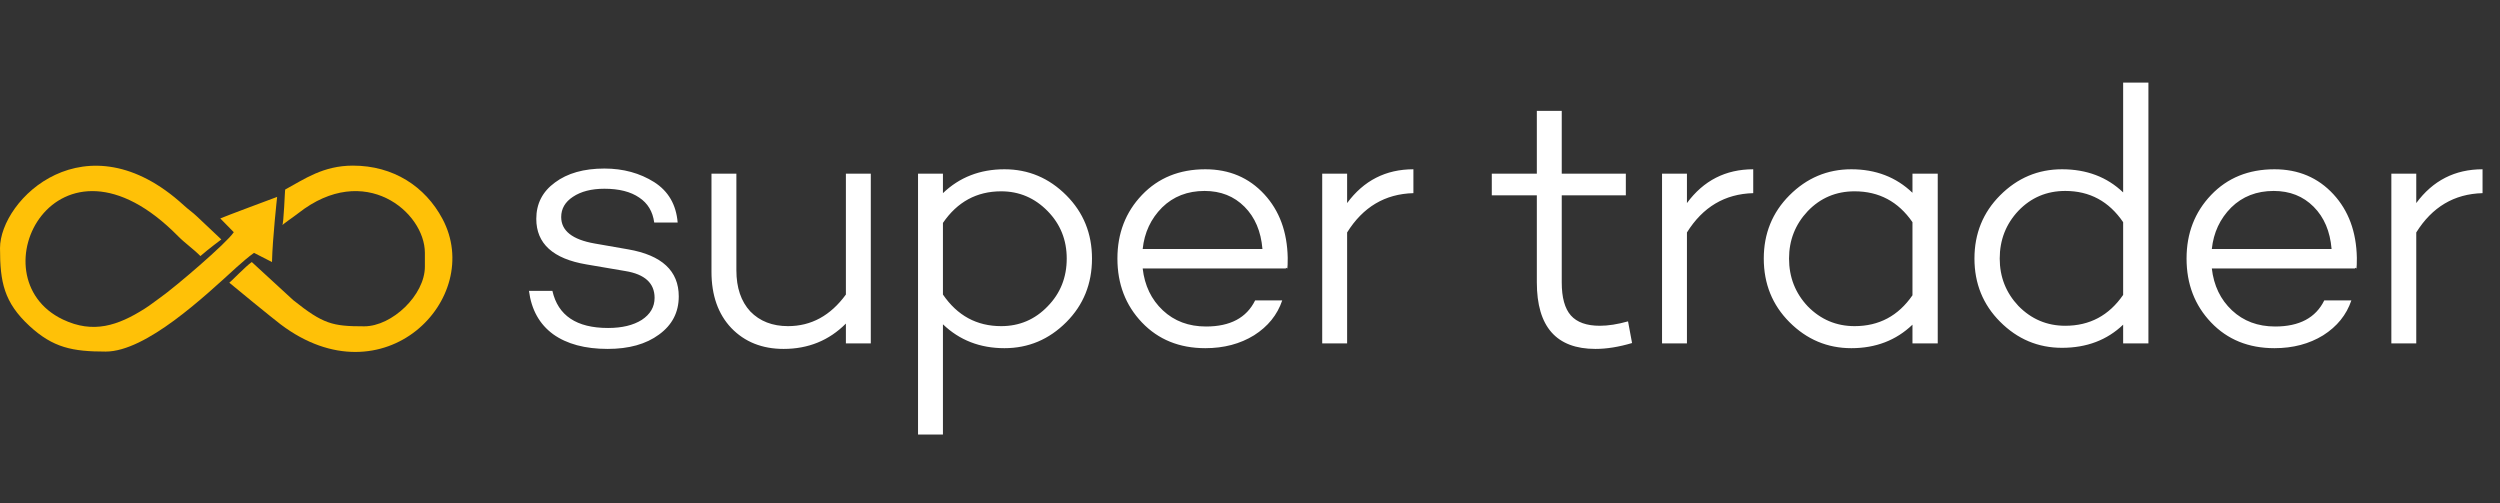<svg xmlns="http://www.w3.org/2000/svg" width="800" height="161" viewBox="0 0 800 161" fill="none"><rect x="0" y="0" width="800" height="161" fill="#333333" stroke="none"/><path d="M169.269 93.079H176.769C178.566 100.994 184.504 104.952 194.583 104.952C199.037 104.952 202.631 104.09 205.365 102.365C208.1 100.563 209.467 98.212 209.467 95.312C209.467 90.61 206.342 87.749 200.091 86.731L187.669 84.615C176.965 82.812 171.612 77.953 171.612 70.038C171.612 65.179 173.605 61.3 177.59 58.4C181.574 55.422 186.848 53.933 193.411 53.933C199.427 53.933 204.74 55.382 209.35 58.282C213.882 61.182 216.382 65.492 216.851 71.213H209.35C208.881 67.687 207.279 65.022 204.545 63.219C201.81 61.339 198.099 60.398 193.411 60.398C189.27 60.398 185.911 61.26 183.332 62.984C180.832 64.63 179.582 66.785 179.582 69.45C179.582 73.839 183.137 76.66 190.247 77.914L201.029 79.795C211.811 81.676 217.202 86.692 217.202 94.842C217.202 99.936 215.093 104.011 210.874 107.068C206.733 110.124 201.263 111.652 194.466 111.652C187.2 111.652 181.379 110.085 177.004 106.95C172.628 103.737 170.05 99.113 169.269 93.079ZM278.655 55.578V109.889H270.685V103.541C265.294 108.949 258.652 111.652 250.761 111.652C243.885 111.652 238.299 109.419 234.002 104.952C229.783 100.485 227.673 94.489 227.673 86.966V55.578H235.643V86.496C235.643 92.06 237.127 96.449 240.096 99.662C243.143 102.797 247.167 104.364 252.167 104.364C259.59 104.364 265.763 100.994 270.685 94.254V55.578H278.655ZM321.429 54.168C329.085 54.168 335.689 56.95 341.235 62.514C346.705 68 349.439 74.74 349.439 82.734C349.439 90.806 346.705 97.585 341.235 103.071C335.689 108.635 329.085 111.417 321.429 111.417C313.615 111.417 307.052 108.87 301.74 103.776V139.043H293.77V55.578H301.74V61.809C307.052 56.715 313.615 54.168 321.429 54.168ZM320.374 104.364C326.234 104.364 331.195 102.248 335.258 98.016C339.322 93.862 341.353 88.768 341.353 82.734C341.353 76.777 339.322 71.723 335.258 67.569C331.118 63.337 326.155 61.221 320.374 61.221C312.56 61.221 306.349 64.591 301.74 71.331V94.254C306.349 100.994 312.56 104.364 320.374 104.364ZM412.069 82.499C412.069 84.301 412.03 85.438 411.951 85.908L411.483 85.673V85.908H365.658C366.285 91.394 368.433 95.861 372.104 99.309C375.778 102.757 380.387 104.481 385.934 104.481C393.669 104.481 398.904 101.699 401.638 96.135H410.311C408.749 100.759 405.74 104.481 401.286 107.303C396.833 110.046 391.638 111.417 385.699 111.417C377.419 111.417 370.66 108.674 365.424 103.188C360.191 97.702 357.572 90.884 357.572 82.734C357.572 74.661 360.191 67.883 365.424 62.397C370.66 56.911 377.419 54.168 385.699 54.168C393.358 54.168 399.646 56.832 404.568 62.161C409.414 67.412 411.913 74.191 412.069 82.499ZM385.465 61.103C379.997 61.103 375.465 62.867 371.87 66.393C368.277 69.999 366.206 74.426 365.658 79.677H403.982C403.513 74.035 401.6 69.528 398.239 66.158C394.881 62.788 390.621 61.103 385.465 61.103ZM431.077 55.578V64.983C436.392 57.773 443.462 54.168 452.29 54.168V61.809C443.228 62.044 436.158 66.237 431.077 74.387V109.889H423.108V55.578H431.077ZM520.97 102.836L522.26 109.771C518.041 111.025 514.135 111.652 510.54 111.652C498.041 111.652 491.788 104.56 491.788 90.375V62.514H477.373V55.578H491.788V35.476H499.758V55.578H520.267V62.514H499.758V90.375C499.758 95.234 500.736 98.76 502.688 100.955C504.642 103.149 507.727 104.246 511.946 104.246C514.604 104.246 517.613 103.776 520.97 102.836ZM539.821 55.578V64.983C545.134 57.773 552.204 54.168 561.034 54.168V61.809C551.969 62.044 544.899 66.237 539.821 74.387V109.889H531.852V55.578H539.821ZM620.076 55.578V109.889H611.99V103.894C606.756 108.909 600.232 111.417 592.418 111.417C584.762 111.417 578.16 108.635 572.611 103.071C567.144 97.585 564.407 90.806 564.407 82.734C564.407 74.74 567.144 68 572.611 62.514C578.16 56.95 584.762 54.168 592.418 54.168C600.232 54.168 606.756 56.675 611.99 61.691V55.578H620.076ZM593.472 104.364C601.286 104.364 607.46 101.072 611.99 94.489V71.096C607.46 64.513 601.286 61.221 593.472 61.221C587.536 61.221 582.535 63.337 578.471 67.569C574.486 71.801 572.494 76.856 572.494 82.734C572.494 88.69 574.486 93.784 578.471 98.016C582.614 102.248 587.613 104.364 593.472 104.364ZM687.493 26.425V109.889H679.406V103.894C674.249 108.831 667.725 111.3 659.834 111.3C652.178 111.3 645.574 108.517 640.028 102.953C634.558 97.467 631.824 90.728 631.824 82.734C631.824 74.74 634.558 68 640.028 62.514C645.574 56.95 652.178 54.168 659.834 54.168C667.725 54.168 674.249 56.636 679.406 61.574V26.425H687.493ZM660.889 104.246C668.703 104.246 674.874 100.955 679.406 94.372V71.096C674.874 64.434 668.703 61.103 660.889 61.103C654.95 61.103 649.951 63.219 645.888 67.451C641.903 71.683 639.911 76.777 639.911 82.734C639.911 88.612 641.903 93.666 645.888 97.898C650.028 102.13 655.029 104.246 660.889 104.246ZM754.193 82.499C754.193 84.301 754.155 85.438 754.076 85.908L753.607 85.673V85.908H707.783C708.41 91.394 710.558 95.861 714.229 99.309C717.903 102.757 722.512 104.481 728.058 104.481C735.793 104.481 741.029 101.699 743.763 96.135H752.435C750.874 100.759 747.865 104.481 743.411 107.303C738.958 110.046 733.763 111.417 727.824 111.417C719.544 111.417 712.785 108.674 707.549 103.188C702.316 97.702 699.697 90.884 699.697 82.734C699.697 74.661 702.316 67.883 707.549 62.397C712.785 56.911 719.544 54.168 727.824 54.168C735.483 54.168 741.77 56.832 746.693 62.161C751.539 67.412 754.038 74.191 754.193 82.499ZM727.59 61.103C722.122 61.103 717.59 62.867 713.995 66.393C710.402 69.999 708.331 74.426 707.783 79.677H746.107C745.638 74.035 743.725 69.528 740.364 66.158C737.006 62.788 732.746 61.103 727.59 61.103ZM773.202 55.578V64.983C778.517 57.773 785.587 54.168 794.415 54.168V61.809C785.353 62.044 778.283 66.237 773.202 74.387V109.889H765.233V55.578H773.202Z" fill="white"></path><path fill-rule="evenodd" clip-rule="evenodd" d="M0.004 79.449C0.004 90.219 1.259 96.759 9.453 104.325C17.001 111.28 23.197 112.505 33.812 112.505C46.751 112.505 65.387 94.923 75.718 85.515C77.232 84.136 79.802 81.934 81.286 80.918L87.04 83.856C87.204 76.305 88.684 63.007 88.684 63.007C88.672 63.005 71.503 69.406 70.495 69.9L74.811 74.307C72.5 77.83 55.972 91.927 51.361 95.171C49.358 96.58 48.271 97.528 46.274 98.79C37.773 104.173 29.835 106.875 20.123 102.241C-8.376 88.643 18.124 36.106 57.003 75.597C59.202 77.83 61.843 79.62 64.13 81.941C66.604 79.769 70.821 76.624 70.821 76.624C70.821 76.624 66.422 72.487 63.118 69.351C61.481 67.799 60.53 67.265 58.799 65.682C27.539 37.095 0 63.714 0 79.451L0.004 79.449Z" fill="#FFC107"></path><path fill-rule="evenodd" clip-rule="evenodd" d="M91.285 60.636C91.145 60.17 90.816 72.292 90.269 72.181C90.486 71.701 93.802 69.527 95.471 68.216C116.66 51.576 135.961 67.851 135.961 80.917V85.324C135.961 94.395 125.488 104.422 116.539 104.422C106.421 104.422 103.452 103.728 93.823 96.032L80.573 83.853C78.668 85.155 73.849 90.201 73.38 90.464C74.123 91.124 87.281 101.894 89.809 103.805C122.807 128.724 155.179 95.518 141.588 70.027C136.062 59.662 125.877 53 112.942 53C103.383 53 97.438 57.311 91.285 60.636Z" fill="#FFC107"></path></svg>